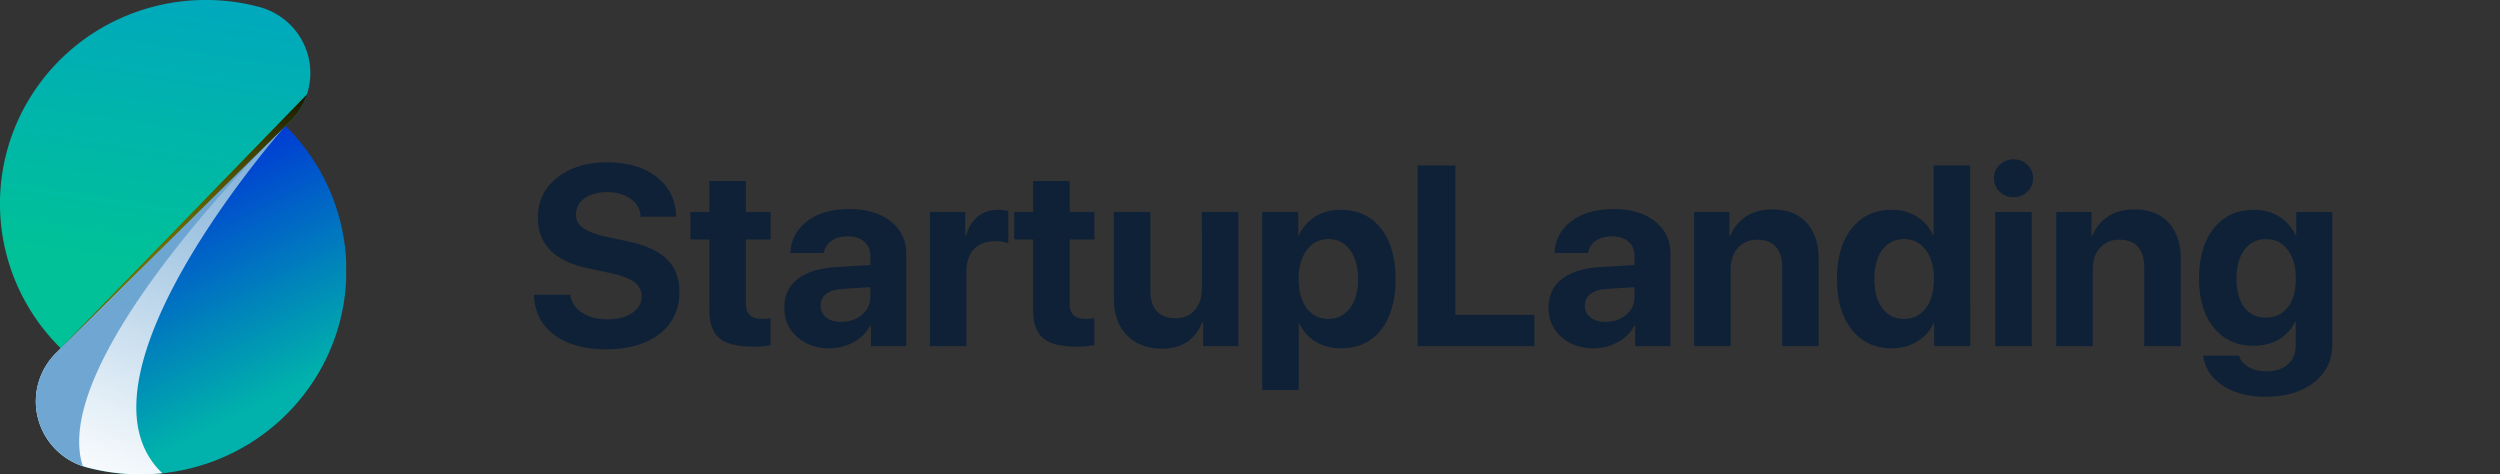 <svg width="195" height="37" fill="none" xmlns="http://www.w3.org/2000/svg"><rect width="100%" height="100%" fill="#333333" stroke="none"/><path d="M41.645 22.986h2.841c.065.573.368 1.039.909 1.397.546.351 1.214.527 2.002.527.78 0 1.416-.166 1.904-.498.495-.338.742-.768.742-1.289 0-.456-.182-.824-.547-1.104-.364-.28-.973-.514-1.826-.703l-1.836-.4c-2.585-.553-3.877-1.865-3.877-3.936 0-1.289.501-2.33 1.504-3.125 1.01-.794 2.305-1.19 3.887-1.19 1.627 0 2.926.386 3.896 1.161.97.768 1.468 1.794 1.494 3.076h-2.763a1.796 1.796 0 00-.791-1.396c-.476-.345-1.084-.518-1.827-.518-.729 0-1.318.16-1.767.479-.443.319-.664.739-.664 1.26 0 .43.179.778.537 1.044.364.267.954.495 1.767.684l1.71.361c1.412.3 2.44.769 3.085 1.407.645.631.967 1.484.967 2.558 0 1.367-.514 2.455-1.543 3.262-1.028.8-2.418 1.201-4.17 1.201-1.699 0-3.053-.378-4.062-1.133-1.003-.761-1.527-1.803-1.572-3.125zm13.681-8.867h2.852v2.412h1.933v2.149h-1.933v5.01c0 .787.41 1.181 1.23 1.181.267 0 .498-.016.694-.049v2.1c-.332.078-.785.117-1.358.117-1.23 0-2.11-.221-2.637-.664-.52-.443-.78-1.175-.78-2.197V18.68h-1.475v-2.15h1.474v-2.41zM65.62 25.105c.632 0 1.165-.182 1.602-.546.442-.372.664-.837.664-1.397V22.4l-2.207.137c-.534.04-.947.173-1.24.4-.287.228-.43.528-.43.899 0 .39.146.7.44.928.292.227.683.341 1.171.341zm-.937 2.061c-1.01 0-1.846-.296-2.51-.889-.664-.592-.996-1.354-.996-2.285 0-.95.351-1.696 1.054-2.236.704-.54 1.71-.85 3.018-.928l2.637-.156v-.694c0-.481-.16-.859-.479-1.132-.312-.274-.739-.41-1.279-.41-.52 0-.947.117-1.28.351a1.44 1.44 0 00-.595.947h-2.607c.052-1.028.491-1.855 1.318-2.48.827-.632 1.924-.947 3.29-.947 1.342 0 2.416.319 3.224.957.807.638 1.21 1.484 1.21 2.539V27h-2.753v-1.602h-.059c-.287.547-.723.98-1.309 1.3a3.945 3.945 0 01-1.884.468zm7.85-.166V16.531h2.754v1.885h.059c.182-.664.488-1.172.918-1.523.43-.352.953-.528 1.572-.528.3 0 .57.036.81.108v2.51c-.266-.111-.612-.167-1.035-.167-.703 0-1.25.206-1.64.616-.39.41-.586.983-.586 1.718V27h-2.852zm8.047-12.88h2.852v2.411h1.933v2.149h-1.933v5.01c0 .787.41 1.181 1.23 1.181.267 0 .498-.016.694-.049v2.1c-.333.078-.785.117-1.358.117-1.23 0-2.11-.221-2.637-.664-.52-.443-.78-1.175-.78-2.197V18.68h-1.475v-2.15h1.474v-2.41zm16.016 2.411V27h-2.754v-1.885h-.059c-.547 1.387-1.592 2.08-3.135 2.08-1.145 0-2.06-.348-2.744-1.045-.683-.703-1.025-1.66-1.025-2.87v-6.75h2.852v6.153c0 .696.166 1.227.498 1.591.338.365.823.547 1.455.547.631 0 1.132-.208 1.504-.625.37-.416.556-.973.556-1.67V16.53h2.852zm7.968-.166c1.329 0 2.374.479 3.135 1.436.768.957 1.153 2.278 1.153 3.965 0 1.68-.378 3-1.133 3.965-.755.956-1.791 1.435-3.106 1.435-.748 0-1.409-.17-1.982-.508a3.22 3.22 0 01-1.27-1.416h-.058v5.176h-2.852V16.531h2.813v1.826h.058a3.322 3.322 0 011.27-1.464c.566-.352 1.224-.528 1.972-.528zm-.957 8.506c.71 0 1.273-.28 1.69-.84.423-.56.635-1.315.635-2.265 0-.95-.212-1.706-.635-2.266-.417-.566-.98-.85-1.69-.85-.696 0-1.256.287-1.679.86-.423.566-.635 1.318-.635 2.256 0 .944.208 1.699.625 2.265.423.56.986.84 1.689.84zm16.075-.312V27h-9.112V12.908h2.95v11.65h6.162zm5.547.546c.631 0 1.165-.182 1.601-.546.443-.372.664-.837.664-1.397V22.4l-2.207.137c-.534.04-.947.173-1.24.4-.287.228-.43.528-.43.899 0 .39.147.7.44.928.293.227.683.341 1.172.341zm-.938 2.061c-1.009 0-1.846-.296-2.51-.889-.664-.592-.996-1.354-.996-2.285 0-.95.352-1.696 1.055-2.236.703-.54 1.709-.85 3.017-.928l2.637-.156v-.694c0-.481-.159-.859-.478-1.132-.313-.274-.739-.41-1.28-.41-.521 0-.947.117-1.279.351-.325.235-.524.55-.596.947h-2.607c.052-1.028.491-1.855 1.318-2.48.827-.632 1.924-.947 3.291-.947 1.341 0 2.416.319 3.223.957.807.638 1.211 1.484 1.211 2.539V27h-2.754v-1.602h-.059c-.286.547-.722.98-1.308 1.3a3.945 3.945 0 01-1.885.468zm7.852-.166V16.531h2.753v1.866h.059c.287-.665.703-1.172 1.25-1.524.553-.358 1.227-.537 2.022-.537 1.158 0 2.054.345 2.685 1.035.632.69.947 1.65.947 2.881V27h-2.851v-6.152c0-.69-.163-1.221-.488-1.592-.326-.371-.805-.557-1.436-.557-.632 0-1.139.212-1.523.635-.378.423-.567.977-.567 1.66V27h-2.851zm15.41.166c-1.309 0-2.347-.485-3.115-1.455-.769-.97-1.153-2.292-1.153-3.965 0-1.66.384-2.972 1.153-3.935.774-.964 1.819-1.446 3.134-1.446.742 0 1.393.18 1.953.537.567.358.98.834 1.241 1.426h.058v-5.42h2.852V27h-2.813v-1.797h-.049a3.132 3.132 0 01-1.259 1.426c-.58.358-1.247.537-2.002.537zm.967-8.516c-.717 0-1.283.28-1.7.84-.41.56-.615 1.319-.615 2.276 0 .963.205 1.722.615 2.275.417.553.983.83 1.7.83.709 0 1.272-.277 1.689-.83.423-.56.635-1.318.635-2.275 0-.95-.212-1.706-.635-2.266-.417-.566-.98-.85-1.689-.85zm7.109 8.35V16.531h2.851V27h-2.851zm2.51-12.05a1.493 1.493 0 01-1.084.429 1.49 1.49 0 01-1.084-.43 1.407 1.407 0 01-.44-1.045c0-.416.147-.765.44-1.045a1.49 1.49 0 011.084-.43c.429 0 .791.144 1.084.43.293.28.439.629.439 1.045 0 .41-.146.759-.439 1.045zM160.385 27V16.531h2.754v1.866h.058c.287-.665.703-1.172 1.25-1.524.554-.358 1.227-.537 2.022-.537 1.159 0 2.054.345 2.685 1.035.632.69.948 1.65.948 2.881V27h-2.852v-6.152c0-.69-.163-1.221-.488-1.592-.326-.371-.804-.557-1.436-.557-.631 0-1.139.212-1.523.635-.378.423-.567.977-.567 1.66V27h-2.851zm16.357-2.227c.716 0 1.283-.267 1.699-.8.424-.54.635-1.283.635-2.227s-.211-1.696-.635-2.256c-.423-.56-.989-.84-1.699-.84-.703 0-1.263.28-1.68.84-.41.554-.615 1.306-.615 2.256 0 .95.205 1.693.615 2.227.411.534.971.8 1.68.8zm-.049 6.172c-1.36 0-2.48-.3-3.359-.898-.872-.593-1.367-1.36-1.484-2.305h2.793c.11.365.358.658.742.88.39.227.853.34 1.386.34.723 0 1.286-.185 1.69-.556.404-.364.605-.856.605-1.474v-1.836h-.058c-.248.566-.661 1.022-1.24 1.367-.58.338-1.244.508-1.993.508-1.289 0-2.321-.469-3.095-1.407-.769-.937-1.153-2.216-1.153-3.837 0-1.66.384-2.97 1.153-3.926.768-.957 1.816-1.436 3.144-1.436.742 0 1.397.18 1.963.537.567.358.99.843 1.27 1.455h.048v-1.826h2.813v10.323c0 1.243-.479 2.236-1.436 2.978-.95.742-2.213 1.113-3.789 1.113z" fill="#0F2137"/><g clip-path="url(#clip0)"><path d="M20.21.54a16.208 16.208 0 00-10.313.671 16.004 16.004 0 00-7.763 6.756 15.757 15.757 0 00-1.993 10.04 15.832 15.832 0 004.601 9.16l17.888-17.7a5.324 5.324 0 001.394-2.393 5.285 5.285 0 000-2.761 5.324 5.324 0 00-1.396-2.392A5.404 5.404 0 0020.211.54z" fill="url(#paint0_linear)"/><path d="M6.789 36.46c3.42.91 7.05.676 10.322-.668a16.007 16.007 0 007.769-6.76 15.76 15.76 0 001.992-10.047 15.835 15.835 0 00-4.612-9.166L4.374 27.534a5.323 5.323 0 00-1.395 2.391 5.284 5.284 0 000 2.762c.245.904.726 1.73 1.394 2.392A5.404 5.404 0 006.79 36.46z" fill="url(#paint1_linear)"/><path style="mix-blend-mode:multiply" d="M22.26 9.82L4.374 27.533a5.323 5.323 0 00-1.395 2.391 5.284 5.284 0 000 2.762c.245.904.726 1.73 1.394 2.392A5.404 5.404 0 006.79 36.46c1.912.505 3.903.657 5.87.448-7.842-7.468 9.6-27.088 9.6-27.088z" fill="url(#paint2_linear)"/><g style="mix-blend-mode:multiply"><path style="mix-blend-mode:multiply" d="M6.46 36.362c-2.539-7.782 12.71-23.453 15.4-26.135L4.374 27.534a5.325 5.325 0 00-1.372 2.31 5.284 5.284 0 00-.065 2.678c.209.884.642 1.7 1.259 2.372a5.396 5.396 0 002.264 1.468z" fill="url(#paint3_linear)"/><path style="mix-blend-mode:multiply" d="M22.201 9.89a.786.786 0 01.06-.058l-.06.058z" fill="url(#paint4_linear)"/></g><path style="mix-blend-mode:screen" d="M23.94 7.364L4.721 27.157 22.63 9.466a5.295 5.295 0 001.311-2.101z" fill="url(#paint5_radial)"/></g><defs><linearGradient id="paint0_linear" x1="16.41" y1="-16.693" x2="10.588" y2="20.665" gradientUnits="userSpaceOnUse"><stop stop-color="#0096D9"/><stop offset="1" stop-color="#00C198"/></linearGradient><linearGradient id="paint1_linear" x1="9.135" y1="13.618" x2="18.505" y2="32.425" gradientUnits="userSpaceOnUse"><stop stop-color="#002DD9"/><stop offset="1" stop-color="#00B2AB"/></linearGradient><linearGradient id="paint2_linear" x1="23.807" y1="-3.424" x2="6.083" y2="38.171" gradientUnits="userSpaceOnUse"><stop stop-color="#3482C0"/><stop offset=".45" stop-color="#96BEDE"/><stop offset=".83" stop-color="#E1EDF6"/><stop offset="1" stop-color="#fff"/></linearGradient><linearGradient id="paint3_linear" x1="1361.37" y1="132.275" x2="-132.261" y2="2238.51" gradientUnits="userSpaceOnUse"><stop stop-color="#3482C0"/><stop offset=".45" stop-color="#96BEDE"/><stop offset=".83" stop-color="#E1EDF6"/><stop offset="1" stop-color="#fff"/></linearGradient><linearGradient id="paint4_linear" x1="25.673" y1="3.268" x2="10.595" y2="32.712" gradientUnits="userSpaceOnUse"><stop stop-color="#569FA1"/><stop offset=".36" stop-color="#97C4C5"/><stop offset=".8" stop-color="#E2EEEF"/><stop offset="1" stop-color="#fff"/></linearGradient><radialGradient id="paint5_radial" cx="0" cy="0" r="1" gradientUnits="userSpaceOnUse" gradientTransform="matrix(27.818 0 0 27.537 21.594 32.382)"><stop stop-color="#FF0"/><stop offset="1"/></radialGradient><clipPath id="clip0"><path fill="#fff" d="M0 0h27v37H0z"/></clipPath></defs></svg>